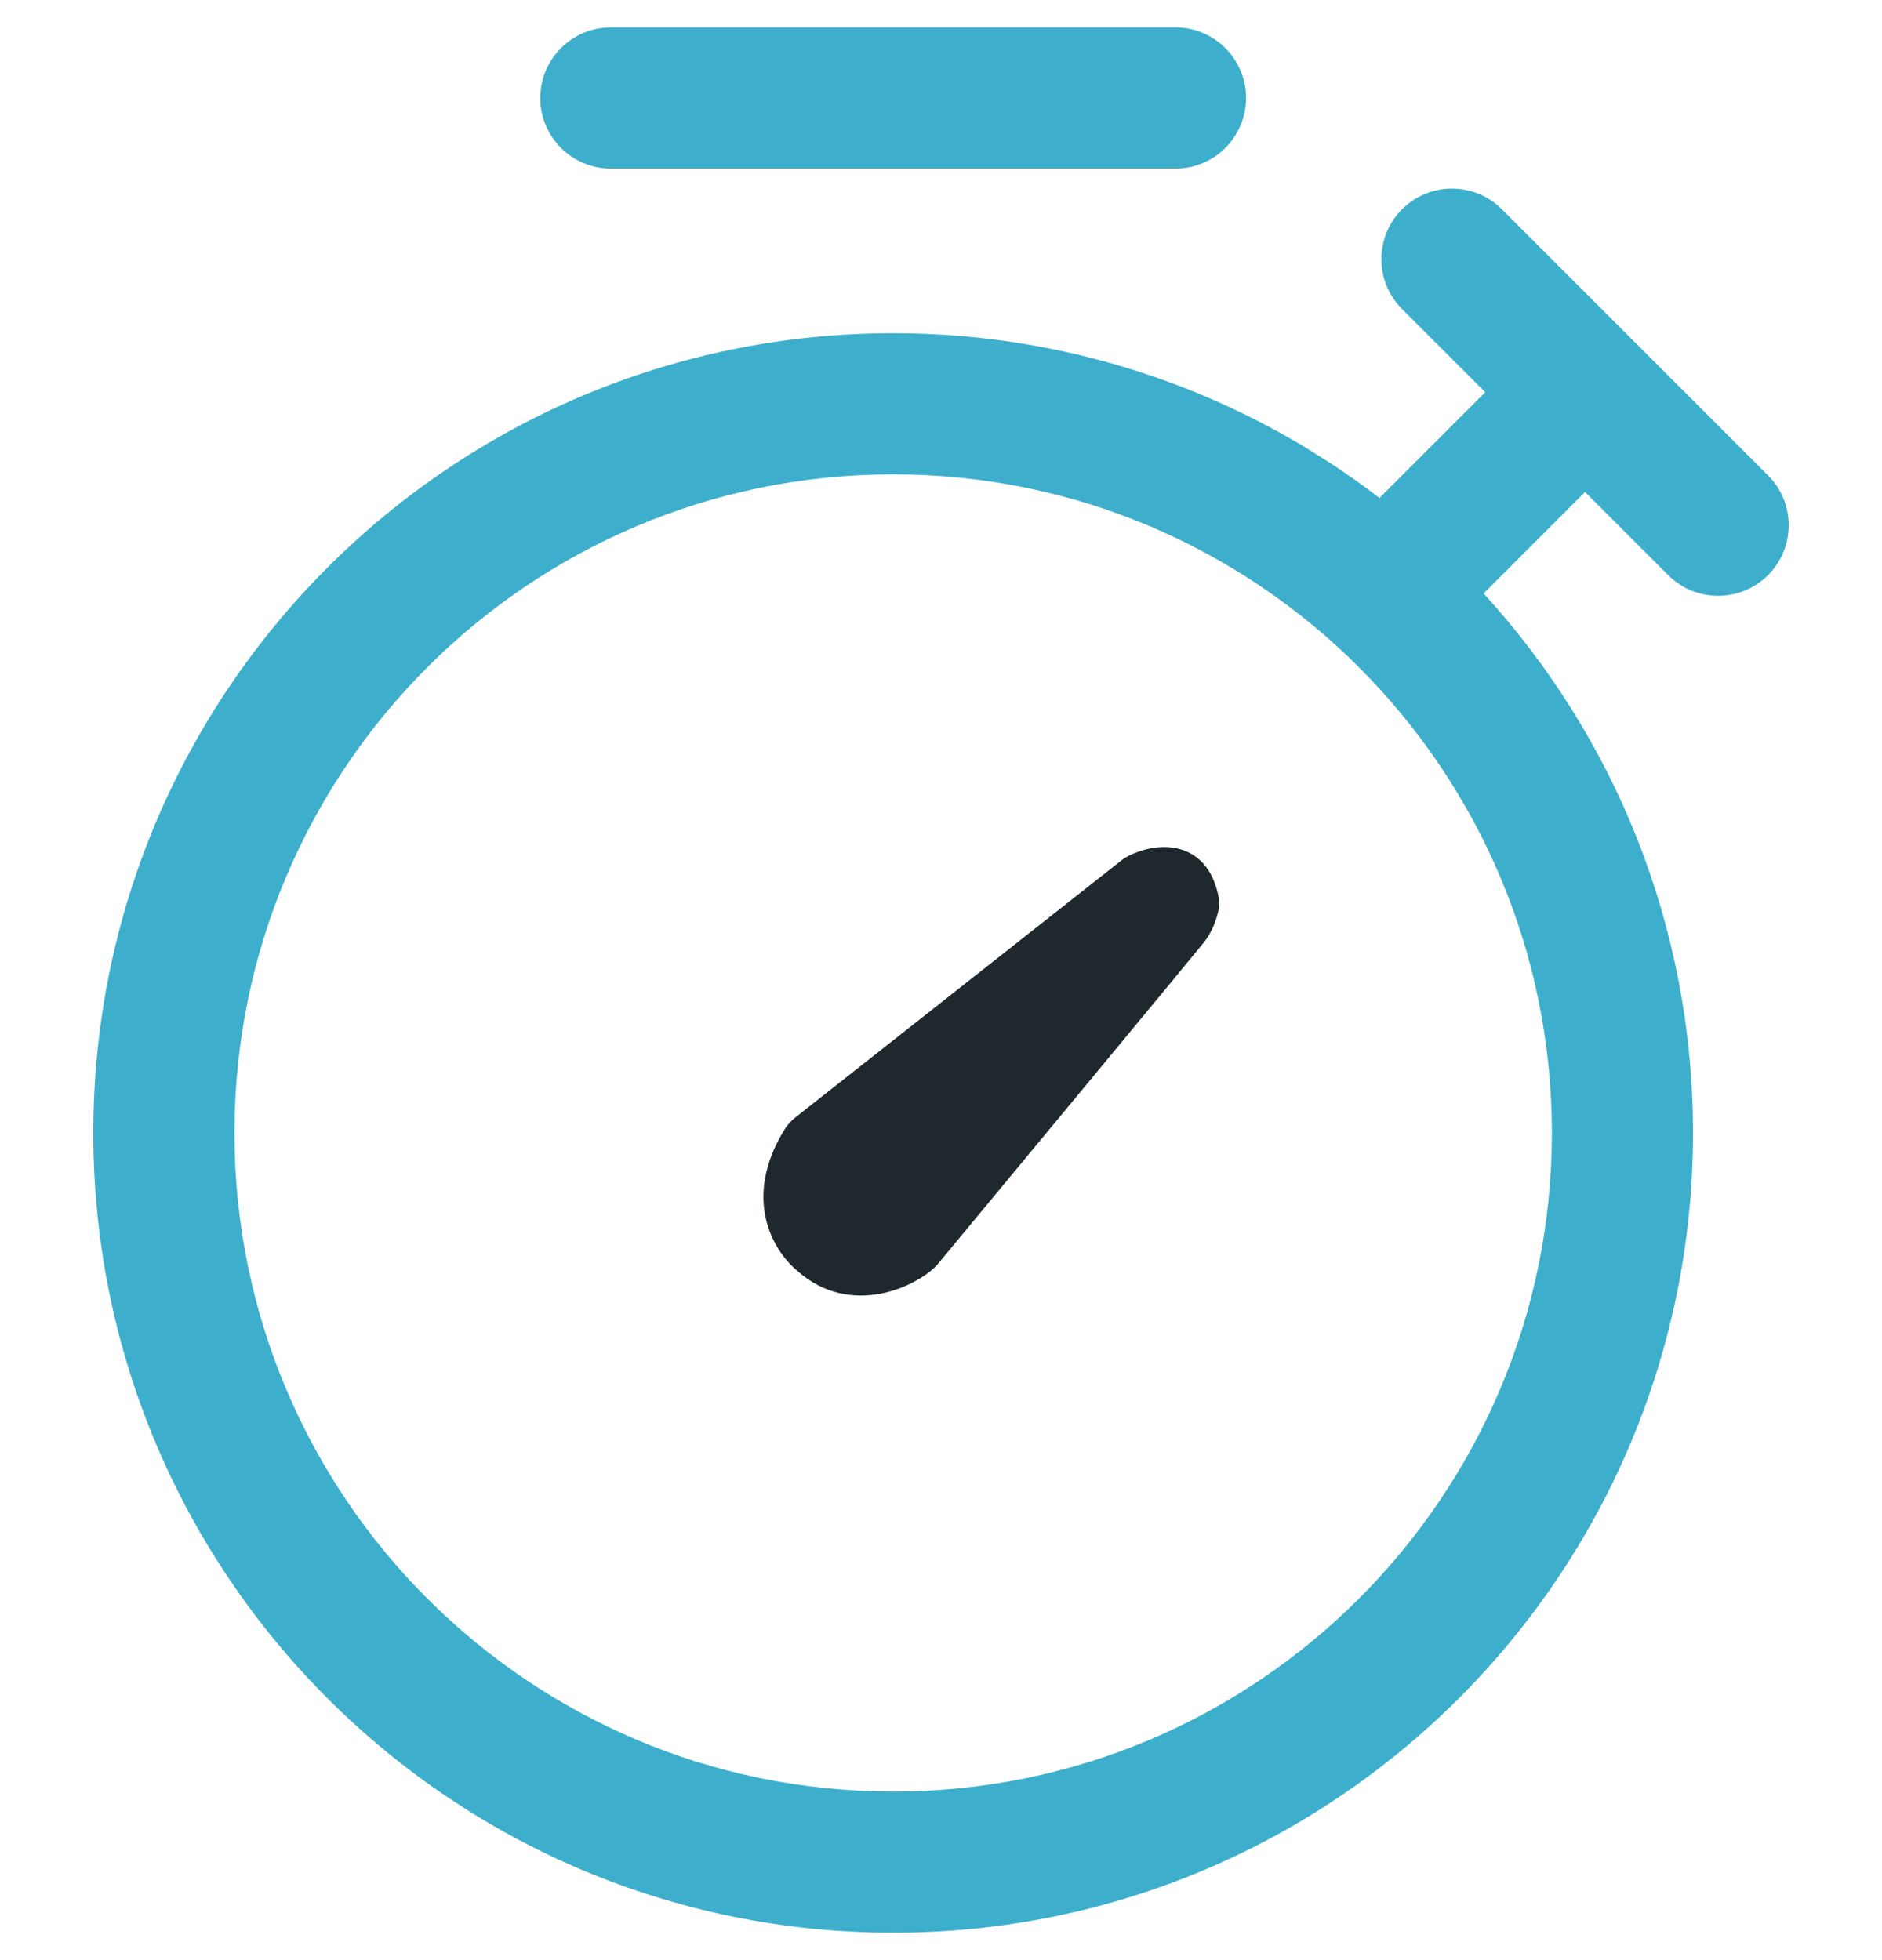 <?xml version="1.0" encoding="UTF-8"?> <svg xmlns="http://www.w3.org/2000/svg" width="48" height="50" viewBox="0 0 48 50" fill="none"> <path d="M15.58 0.7C14.586 0.7 13.78 1.506 13.78 2.5C13.78 3.494 14.586 4.3 15.58 4.3H29.98C30.974 4.3 31.78 3.494 31.78 2.5C31.78 1.506 30.974 0.7 29.98 0.7H15.58Z" fill="#3DAFCC"></path> <path fill-rule="evenodd" clip-rule="evenodd" d="M38.305 5.338C37.602 4.635 36.462 4.635 35.759 5.338C35.056 6.041 35.056 7.18 35.759 7.883L37.881 10.005L35.183 12.702C31.746 10.066 27.446 8.5 22.78 8.5C11.513 8.5 2.38 17.633 2.38 28.9C2.38 40.167 11.513 49.3 22.78 49.3C34.047 49.3 43.18 40.167 43.18 28.9C43.18 23.596 41.156 18.766 37.839 15.138L40.426 12.55L42.547 14.671C43.25 15.374 44.39 15.374 45.093 14.671C45.796 13.969 45.796 12.829 45.093 12.126L38.305 5.338ZM39.58 28.9C39.58 38.178 32.058 45.7 22.78 45.7C13.502 45.7 5.98 38.178 5.98 28.9C5.98 19.622 13.502 12.1 22.78 12.1C32.058 12.1 39.58 19.622 39.58 28.9Z" fill="#3DAFCC"></path> <path d="M28.759 22.149L20.446 28.703C20.362 28.769 20.288 28.848 20.232 28.938C19.206 30.592 19.973 31.787 20.498 32.22C21.728 33.329 23.267 32.565 23.706 32.1C25.88 29.477 30.285 24.159 30.512 23.871C30.691 23.645 30.786 23.359 30.827 23.171C30.845 23.084 30.843 22.995 30.826 22.909C30.564 21.629 29.477 21.762 28.885 22.066C28.84 22.089 28.799 22.118 28.759 22.149Z" fill="#1F282C" stroke="#1F282C" stroke-width="0.511" stroke-linecap="round"></path> </svg> 